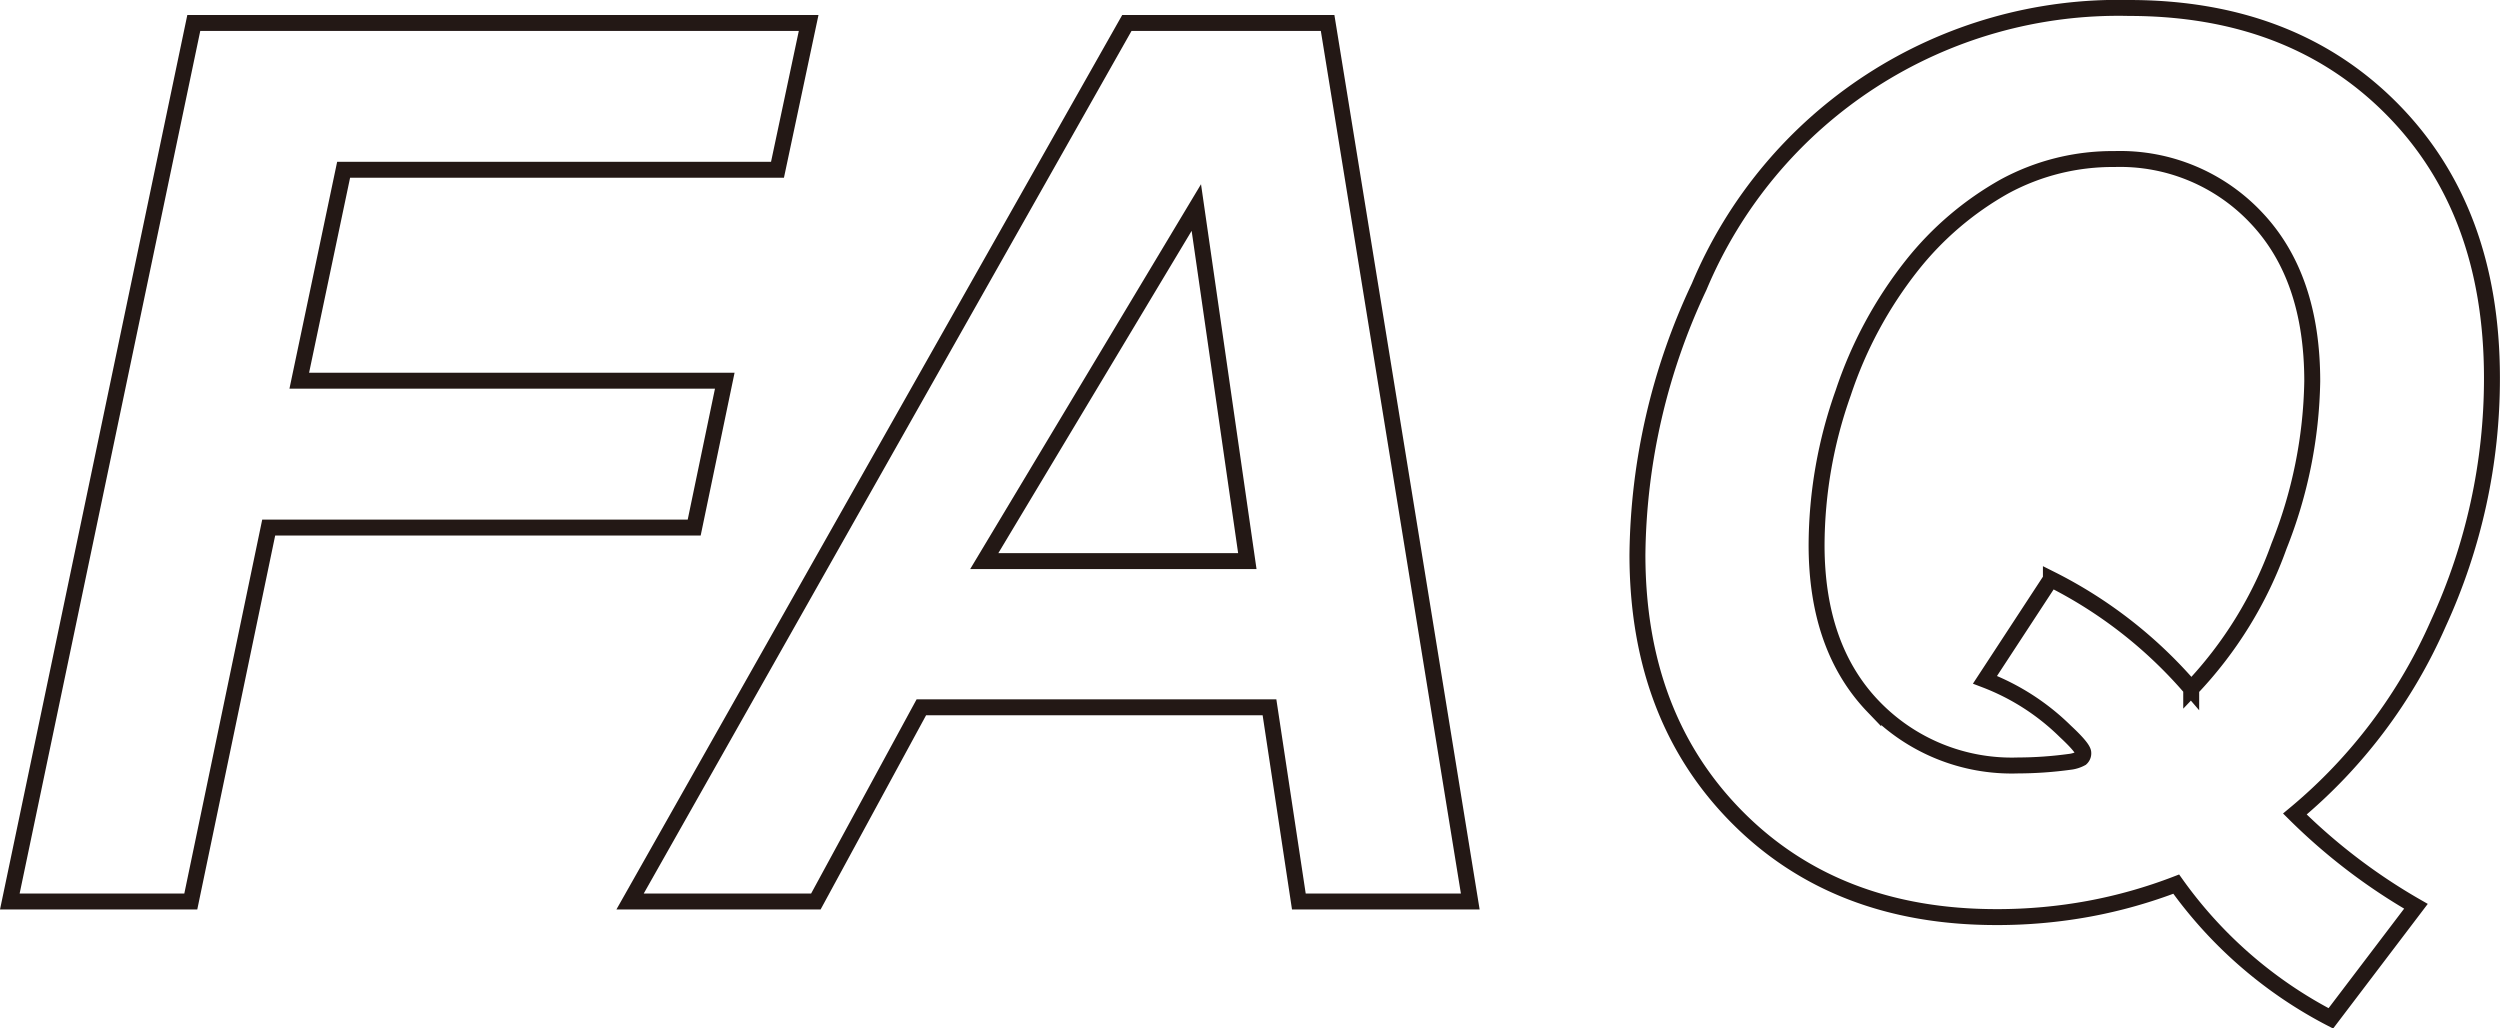 <svg id="レイヤー_1" data-name="レイヤー 1" xmlns="http://www.w3.org/2000/svg" viewBox="0 0 156.844 64.519"><defs><style>.cls-1{fill:none;stroke:#231815;}</style></defs><path class="cls-1" d="M1.306,57,12.848,1.882H51.423l-1.955,9.211H22.248L19.465,24.328H46.16l-1.918,9.211H17.548L12.66,57Z" transform="translate(-0.69 -0.442)"/><path class="cls-1" d="M80.335,44.818H58.492L51.875,57H40.219L71.388,1.882H83.981L92.931,57H82.177Zm-1.39-9.173-3.2-22.183L62.439,35.645Z" transform="translate(-0.69 -0.442)"/><path class="cls-1" d="M137.221,55.91a30.922,30.922,0,0,1-5.452,1.541,31.689,31.689,0,0,1-5.828.527q-10.076,0-16.3-6.3t-6.222-16.45a40.282,40.282,0,0,1,3.872-16.8A28.515,28.515,0,0,1,134.251.942q10.226,0,16.5,6.335t6.278,16.863a36.7,36.7,0,0,1-3.364,15.415,32.5,32.5,0,0,1-9,11.956,36.774,36.774,0,0,0,7.595,5.79l-5.339,7.031A27.415,27.415,0,0,1,137.221,55.91Zm.94-12.258a25.306,25.306,0,0,0,5.508-8.947,29.163,29.163,0,0,0,2.086-10.34q0-6.541-3.5-10.245a11.718,11.718,0,0,0-8.91-3.7,14.217,14.217,0,0,0-6.881,1.71,19.711,19.711,0,0,0-5.809,4.944,26.137,26.137,0,0,0-4.324,8.009,28.724,28.724,0,0,0-1.673,9.549q0,6.431,3.553,10.133a12.037,12.037,0,0,0,9.08,3.7,24.387,24.387,0,0,0,3.233-.225,1.973,1.973,0,0,0,.734-.226.423.423,0,0,0,.132-.338q0-.3-1.129-1.354a14.585,14.585,0,0,0-5.037-3.233l4.134-6.317A28.326,28.326,0,0,1,138.161,43.652Z" transform="translate(-0.69 -0.442)"/></svg>